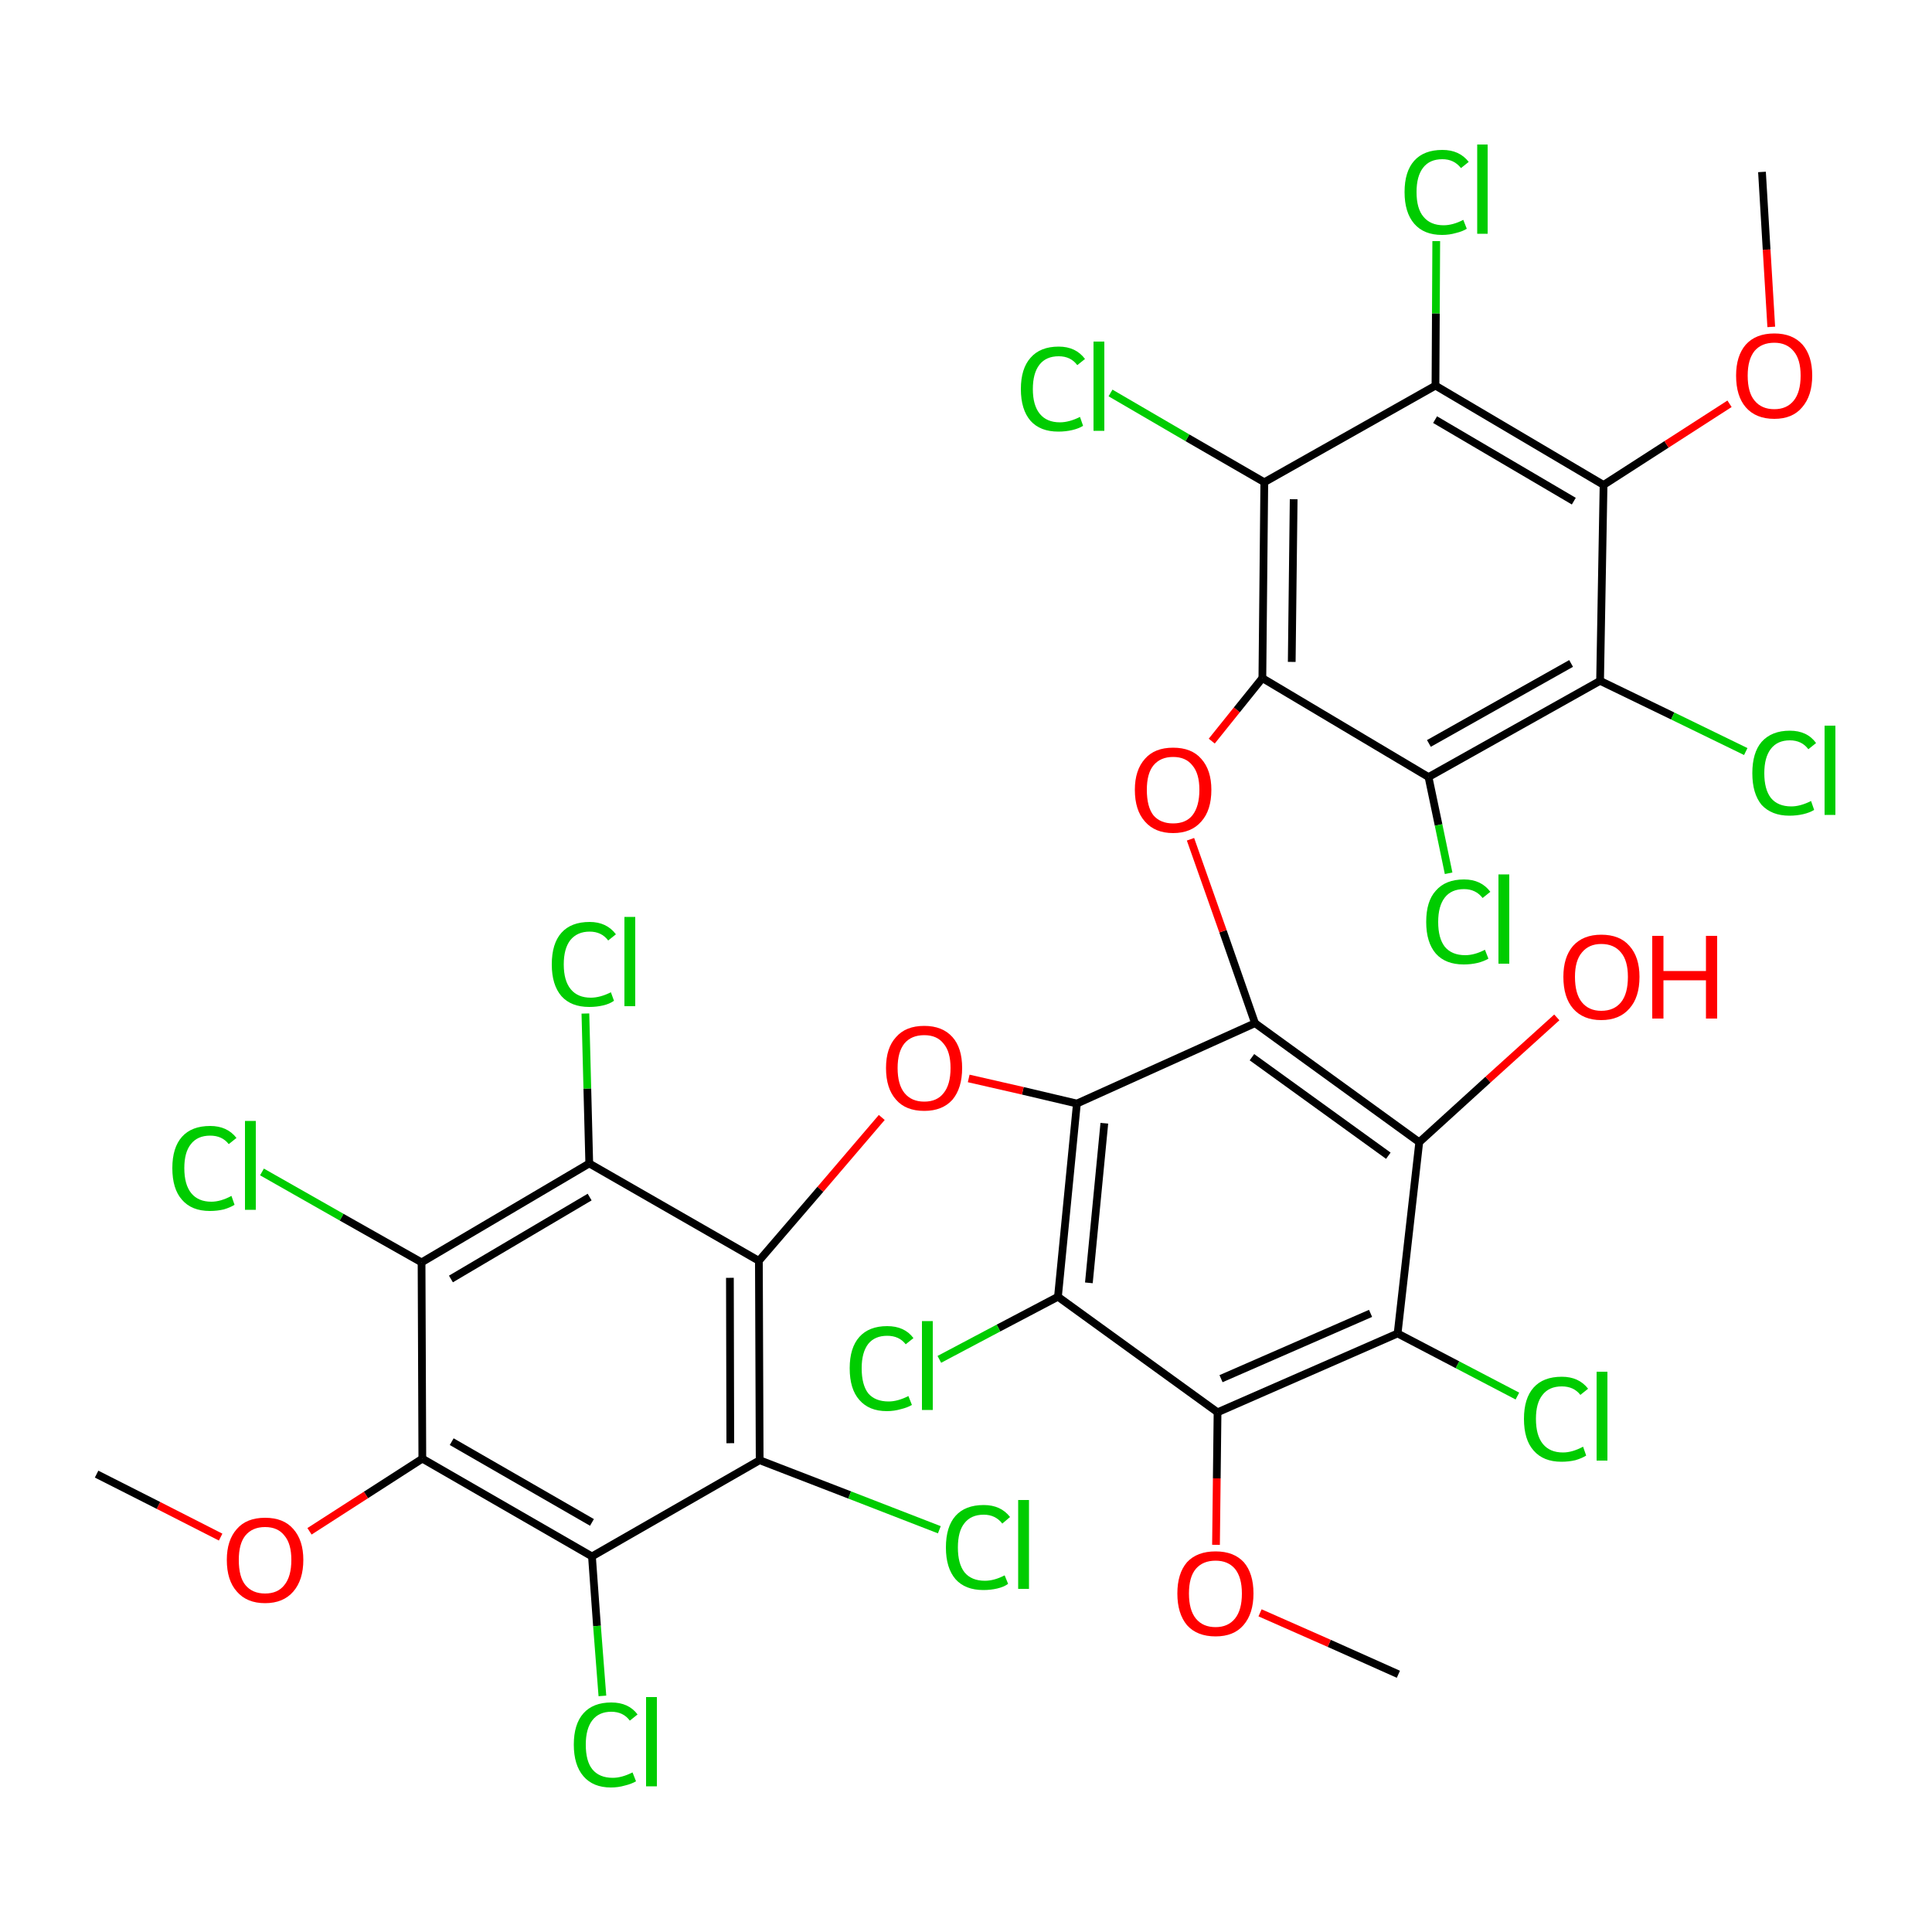 
<svg version='1.1' baseProfile='full'
              xmlns='http://www.w3.org/2000/svg'
                      xmlns:rdkit='http://www.rdkit.org/xml'
                      xmlns:xlink='http://www.w3.org/1999/xlink'
                  xml:space='preserve'
width='500px' height='500px' viewBox='0 0 500 500'>
<!-- END OF HEADER -->
<rect style='opacity:1.0;fill:#FFFFFF;stroke:none' width='500.0' height='500.0' x='0.0' y='0.0'> </rect>
<path class='bond-0 atom-0 atom-1' d='M 361.9,433.3 L 344.0,425.3' style='fill:none;fill-rule:evenodd;stroke:#000000;stroke-width:2.0px;stroke-linecap:butt;stroke-linejoin:miter;stroke-opacity:1' />
<path class='bond-0 atom-0 atom-1' d='M 344.0,425.3 L 326.1,417.4' style='fill:none;fill-rule:evenodd;stroke:#FF0000;stroke-width:2.0px;stroke-linecap:butt;stroke-linejoin:miter;stroke-opacity:1' />
<path class='bond-1 atom-1 atom-2' d='M 314.7,399.8 L 314.9,382.6' style='fill:none;fill-rule:evenodd;stroke:#FF0000;stroke-width:2.0px;stroke-linecap:butt;stroke-linejoin:miter;stroke-opacity:1' />
<path class='bond-1 atom-1 atom-2' d='M 314.9,382.6 L 315.1,365.5' style='fill:none;fill-rule:evenodd;stroke:#000000;stroke-width:2.0px;stroke-linecap:butt;stroke-linejoin:miter;stroke-opacity:1' />
<path class='bond-2 atom-2 atom-3' d='M 315.1,365.5 L 361.7,345.1' style='fill:none;fill-rule:evenodd;stroke:#000000;stroke-width:2.0px;stroke-linecap:butt;stroke-linejoin:miter;stroke-opacity:1' />
<path class='bond-2 atom-2 atom-3' d='M 316.0,356.8 L 354.7,339.9' style='fill:none;fill-rule:evenodd;stroke:#000000;stroke-width:2.0px;stroke-linecap:butt;stroke-linejoin:miter;stroke-opacity:1' />
<path class='bond-3 atom-3 atom-4' d='M 361.7,345.1 L 367.3,295.6' style='fill:none;fill-rule:evenodd;stroke:#000000;stroke-width:2.0px;stroke-linecap:butt;stroke-linejoin:miter;stroke-opacity:1' />
<path class='bond-4 atom-4 atom-5' d='M 367.3,295.6 L 324.8,264.8' style='fill:none;fill-rule:evenodd;stroke:#000000;stroke-width:2.0px;stroke-linecap:butt;stroke-linejoin:miter;stroke-opacity:1' />
<path class='bond-4 atom-4 atom-5' d='M 359.3,299.1 L 324.0,273.6' style='fill:none;fill-rule:evenodd;stroke:#000000;stroke-width:2.0px;stroke-linecap:butt;stroke-linejoin:miter;stroke-opacity:1' />
<path class='bond-5 atom-5 atom-6' d='M 324.8,264.8 L 278.7,285.6' style='fill:none;fill-rule:evenodd;stroke:#000000;stroke-width:2.0px;stroke-linecap:butt;stroke-linejoin:miter;stroke-opacity:1' />
<path class='bond-6 atom-6 atom-7' d='M 278.7,285.6 L 273.8,335.6' style='fill:none;fill-rule:evenodd;stroke:#000000;stroke-width:2.0px;stroke-linecap:butt;stroke-linejoin:miter;stroke-opacity:1' />
<path class='bond-6 atom-6 atom-7' d='M 285.8,290.7 L 281.8,332.0' style='fill:none;fill-rule:evenodd;stroke:#000000;stroke-width:2.0px;stroke-linecap:butt;stroke-linejoin:miter;stroke-opacity:1' />
<path class='bond-7 atom-7 atom-8' d='M 273.8,335.6 L 258.4,343.7' style='fill:none;fill-rule:evenodd;stroke:#000000;stroke-width:2.0px;stroke-linecap:butt;stroke-linejoin:miter;stroke-opacity:1' />
<path class='bond-7 atom-7 atom-8' d='M 258.4,343.7 L 243.1,351.8' style='fill:none;fill-rule:evenodd;stroke:#00CC00;stroke-width:2.0px;stroke-linecap:butt;stroke-linejoin:miter;stroke-opacity:1' />
<path class='bond-8 atom-6 atom-9' d='M 278.7,285.6 L 264.7,282.3' style='fill:none;fill-rule:evenodd;stroke:#000000;stroke-width:2.0px;stroke-linecap:butt;stroke-linejoin:miter;stroke-opacity:1' />
<path class='bond-8 atom-6 atom-9' d='M 264.7,282.3 L 250.7,279.1' style='fill:none;fill-rule:evenodd;stroke:#FF0000;stroke-width:2.0px;stroke-linecap:butt;stroke-linejoin:miter;stroke-opacity:1' />
<path class='bond-9 atom-9 atom-10' d='M 228.2,289.2 L 212.3,307.8' style='fill:none;fill-rule:evenodd;stroke:#FF0000;stroke-width:2.0px;stroke-linecap:butt;stroke-linejoin:miter;stroke-opacity:1' />
<path class='bond-9 atom-9 atom-10' d='M 212.3,307.8 L 196.4,326.3' style='fill:none;fill-rule:evenodd;stroke:#000000;stroke-width:2.0px;stroke-linecap:butt;stroke-linejoin:miter;stroke-opacity:1' />
<path class='bond-10 atom-10 atom-11' d='M 196.4,326.3 L 196.6,377.9' style='fill:none;fill-rule:evenodd;stroke:#000000;stroke-width:2.0px;stroke-linecap:butt;stroke-linejoin:miter;stroke-opacity:1' />
<path class='bond-10 atom-10 atom-11' d='M 188.9,330.7 L 189.0,373.5' style='fill:none;fill-rule:evenodd;stroke:#000000;stroke-width:2.0px;stroke-linecap:butt;stroke-linejoin:miter;stroke-opacity:1' />
<path class='bond-11 atom-11 atom-12' d='M 196.6,377.9 L 153.2,402.8' style='fill:none;fill-rule:evenodd;stroke:#000000;stroke-width:2.0px;stroke-linecap:butt;stroke-linejoin:miter;stroke-opacity:1' />
<path class='bond-12 atom-12 atom-13' d='M 153.2,402.8 L 109.3,377.5' style='fill:none;fill-rule:evenodd;stroke:#000000;stroke-width:2.0px;stroke-linecap:butt;stroke-linejoin:miter;stroke-opacity:1' />
<path class='bond-12 atom-12 atom-13' d='M 153.2,394.0 L 116.9,373.1' style='fill:none;fill-rule:evenodd;stroke:#000000;stroke-width:2.0px;stroke-linecap:butt;stroke-linejoin:miter;stroke-opacity:1' />
<path class='bond-13 atom-13 atom-14' d='M 109.3,377.5 L 109.1,326.7' style='fill:none;fill-rule:evenodd;stroke:#000000;stroke-width:2.0px;stroke-linecap:butt;stroke-linejoin:miter;stroke-opacity:1' />
<path class='bond-14 atom-14 atom-15' d='M 109.1,326.7 L 152.5,301.1' style='fill:none;fill-rule:evenodd;stroke:#000000;stroke-width:2.0px;stroke-linecap:butt;stroke-linejoin:miter;stroke-opacity:1' />
<path class='bond-14 atom-14 atom-15' d='M 116.7,331.0 L 152.6,309.8' style='fill:none;fill-rule:evenodd;stroke:#000000;stroke-width:2.0px;stroke-linecap:butt;stroke-linejoin:miter;stroke-opacity:1' />
<path class='bond-15 atom-15 atom-16' d='M 152.5,301.1 L 152.0,281.7' style='fill:none;fill-rule:evenodd;stroke:#000000;stroke-width:2.0px;stroke-linecap:butt;stroke-linejoin:miter;stroke-opacity:1' />
<path class='bond-15 atom-15 atom-16' d='M 152.0,281.7 L 151.5,262.3' style='fill:none;fill-rule:evenodd;stroke:#00CC00;stroke-width:2.0px;stroke-linecap:butt;stroke-linejoin:miter;stroke-opacity:1' />
<path class='bond-16 atom-14 atom-17' d='M 109.1,326.7 L 88.4,315.0' style='fill:none;fill-rule:evenodd;stroke:#000000;stroke-width:2.0px;stroke-linecap:butt;stroke-linejoin:miter;stroke-opacity:1' />
<path class='bond-16 atom-14 atom-17' d='M 88.4,315.0 L 67.8,303.3' style='fill:none;fill-rule:evenodd;stroke:#00CC00;stroke-width:2.0px;stroke-linecap:butt;stroke-linejoin:miter;stroke-opacity:1' />
<path class='bond-17 atom-13 atom-18' d='M 109.3,377.5 L 94.7,386.9' style='fill:none;fill-rule:evenodd;stroke:#000000;stroke-width:2.0px;stroke-linecap:butt;stroke-linejoin:miter;stroke-opacity:1' />
<path class='bond-17 atom-13 atom-18' d='M 94.7,386.9 L 80.1,396.3' style='fill:none;fill-rule:evenodd;stroke:#FF0000;stroke-width:2.0px;stroke-linecap:butt;stroke-linejoin:miter;stroke-opacity:1' />
<path class='bond-18 atom-18 atom-19' d='M 57.1,397.8 L 41.0,389.6' style='fill:none;fill-rule:evenodd;stroke:#FF0000;stroke-width:2.0px;stroke-linecap:butt;stroke-linejoin:miter;stroke-opacity:1' />
<path class='bond-18 atom-18 atom-19' d='M 41.0,389.6 L 25.0,381.5' style='fill:none;fill-rule:evenodd;stroke:#000000;stroke-width:2.0px;stroke-linecap:butt;stroke-linejoin:miter;stroke-opacity:1' />
<path class='bond-19 atom-12 atom-20' d='M 153.2,402.8 L 154.5,420.8' style='fill:none;fill-rule:evenodd;stroke:#000000;stroke-width:2.0px;stroke-linecap:butt;stroke-linejoin:miter;stroke-opacity:1' />
<path class='bond-19 atom-12 atom-20' d='M 154.5,420.8 L 155.9,438.9' style='fill:none;fill-rule:evenodd;stroke:#00CC00;stroke-width:2.0px;stroke-linecap:butt;stroke-linejoin:miter;stroke-opacity:1' />
<path class='bond-20 atom-11 atom-21' d='M 196.6,377.9 L 219.9,386.9' style='fill:none;fill-rule:evenodd;stroke:#000000;stroke-width:2.0px;stroke-linecap:butt;stroke-linejoin:miter;stroke-opacity:1' />
<path class='bond-20 atom-11 atom-21' d='M 219.9,386.9 L 243.1,395.9' style='fill:none;fill-rule:evenodd;stroke:#00CC00;stroke-width:2.0px;stroke-linecap:butt;stroke-linejoin:miter;stroke-opacity:1' />
<path class='bond-21 atom-5 atom-22' d='M 324.8,264.8 L 316.5,241.0' style='fill:none;fill-rule:evenodd;stroke:#000000;stroke-width:2.0px;stroke-linecap:butt;stroke-linejoin:miter;stroke-opacity:1' />
<path class='bond-21 atom-5 atom-22' d='M 316.5,241.0 L 308.1,217.2' style='fill:none;fill-rule:evenodd;stroke:#FF0000;stroke-width:2.0px;stroke-linecap:butt;stroke-linejoin:miter;stroke-opacity:1' />
<path class='bond-22 atom-22 atom-23' d='M 313.6,191.8 L 320.1,183.7' style='fill:none;fill-rule:evenodd;stroke:#FF0000;stroke-width:2.0px;stroke-linecap:butt;stroke-linejoin:miter;stroke-opacity:1' />
<path class='bond-22 atom-22 atom-23' d='M 320.1,183.7 L 326.7,175.5' style='fill:none;fill-rule:evenodd;stroke:#000000;stroke-width:2.0px;stroke-linecap:butt;stroke-linejoin:miter;stroke-opacity:1' />
<path class='bond-23 atom-23 atom-24' d='M 326.7,175.5 L 327.2,124.8' style='fill:none;fill-rule:evenodd;stroke:#000000;stroke-width:2.0px;stroke-linecap:butt;stroke-linejoin:miter;stroke-opacity:1' />
<path class='bond-23 atom-23 atom-24' d='M 334.3,171.3 L 334.8,129.2' style='fill:none;fill-rule:evenodd;stroke:#000000;stroke-width:2.0px;stroke-linecap:butt;stroke-linejoin:miter;stroke-opacity:1' />
<path class='bond-24 atom-24 atom-25' d='M 327.2,124.8 L 371.5,99.8' style='fill:none;fill-rule:evenodd;stroke:#000000;stroke-width:2.0px;stroke-linecap:butt;stroke-linejoin:miter;stroke-opacity:1' />
<path class='bond-25 atom-25 atom-26' d='M 371.5,99.8 L 415.0,125.5' style='fill:none;fill-rule:evenodd;stroke:#000000;stroke-width:2.0px;stroke-linecap:butt;stroke-linejoin:miter;stroke-opacity:1' />
<path class='bond-25 atom-25 atom-26' d='M 371.4,108.6 L 407.3,129.7' style='fill:none;fill-rule:evenodd;stroke:#000000;stroke-width:2.0px;stroke-linecap:butt;stroke-linejoin:miter;stroke-opacity:1' />
<path class='bond-26 atom-26 atom-27' d='M 415.0,125.5 L 414.1,176.2' style='fill:none;fill-rule:evenodd;stroke:#000000;stroke-width:2.0px;stroke-linecap:butt;stroke-linejoin:miter;stroke-opacity:1' />
<path class='bond-27 atom-27 atom-28' d='M 414.1,176.2 L 369.7,201.1' style='fill:none;fill-rule:evenodd;stroke:#000000;stroke-width:2.0px;stroke-linecap:butt;stroke-linejoin:miter;stroke-opacity:1' />
<path class='bond-27 atom-27 atom-28' d='M 406.6,171.7 L 369.8,192.4' style='fill:none;fill-rule:evenodd;stroke:#000000;stroke-width:2.0px;stroke-linecap:butt;stroke-linejoin:miter;stroke-opacity:1' />
<path class='bond-28 atom-28 atom-29' d='M 369.7,201.1 L 372.3,213.5' style='fill:none;fill-rule:evenodd;stroke:#000000;stroke-width:2.0px;stroke-linecap:butt;stroke-linejoin:miter;stroke-opacity:1' />
<path class='bond-28 atom-28 atom-29' d='M 372.3,213.5 L 374.9,226.0' style='fill:none;fill-rule:evenodd;stroke:#00CC00;stroke-width:2.0px;stroke-linecap:butt;stroke-linejoin:miter;stroke-opacity:1' />
<path class='bond-29 atom-27 atom-30' d='M 414.1,176.2 L 432.9,185.3' style='fill:none;fill-rule:evenodd;stroke:#000000;stroke-width:2.0px;stroke-linecap:butt;stroke-linejoin:miter;stroke-opacity:1' />
<path class='bond-29 atom-27 atom-30' d='M 432.9,185.3 L 451.8,194.5' style='fill:none;fill-rule:evenodd;stroke:#00CC00;stroke-width:2.0px;stroke-linecap:butt;stroke-linejoin:miter;stroke-opacity:1' />
<path class='bond-30 atom-26 atom-31' d='M 415.0,125.5 L 431.3,115.0' style='fill:none;fill-rule:evenodd;stroke:#000000;stroke-width:2.0px;stroke-linecap:butt;stroke-linejoin:miter;stroke-opacity:1' />
<path class='bond-30 atom-26 atom-31' d='M 431.3,115.0 L 447.6,104.5' style='fill:none;fill-rule:evenodd;stroke:#FF0000;stroke-width:2.0px;stroke-linecap:butt;stroke-linejoin:miter;stroke-opacity:1' />
<path class='bond-31 atom-31 atom-32' d='M 458.4,84.6 L 457.2,64.6' style='fill:none;fill-rule:evenodd;stroke:#FF0000;stroke-width:2.0px;stroke-linecap:butt;stroke-linejoin:miter;stroke-opacity:1' />
<path class='bond-31 atom-31 atom-32' d='M 457.2,64.6 L 456.0,44.5' style='fill:none;fill-rule:evenodd;stroke:#000000;stroke-width:2.0px;stroke-linecap:butt;stroke-linejoin:miter;stroke-opacity:1' />
<path class='bond-32 atom-25 atom-33' d='M 371.5,99.8 L 371.6,81.1' style='fill:none;fill-rule:evenodd;stroke:#000000;stroke-width:2.0px;stroke-linecap:butt;stroke-linejoin:miter;stroke-opacity:1' />
<path class='bond-32 atom-25 atom-33' d='M 371.6,81.1 L 371.7,62.4' style='fill:none;fill-rule:evenodd;stroke:#00CC00;stroke-width:2.0px;stroke-linecap:butt;stroke-linejoin:miter;stroke-opacity:1' />
<path class='bond-33 atom-24 atom-34' d='M 327.2,124.8 L 307.3,113.3' style='fill:none;fill-rule:evenodd;stroke:#000000;stroke-width:2.0px;stroke-linecap:butt;stroke-linejoin:miter;stroke-opacity:1' />
<path class='bond-33 atom-24 atom-34' d='M 307.3,113.3 L 287.4,101.7' style='fill:none;fill-rule:evenodd;stroke:#00CC00;stroke-width:2.0px;stroke-linecap:butt;stroke-linejoin:miter;stroke-opacity:1' />
<path class='bond-34 atom-4 atom-35' d='M 367.3,295.6 L 385.1,279.4' style='fill:none;fill-rule:evenodd;stroke:#000000;stroke-width:2.0px;stroke-linecap:butt;stroke-linejoin:miter;stroke-opacity:1' />
<path class='bond-34 atom-4 atom-35' d='M 385.1,279.4 L 402.9,263.3' style='fill:none;fill-rule:evenodd;stroke:#FF0000;stroke-width:2.0px;stroke-linecap:butt;stroke-linejoin:miter;stroke-opacity:1' />
<path class='bond-35 atom-3 atom-36' d='M 361.7,345.1 L 377.2,353.2' style='fill:none;fill-rule:evenodd;stroke:#000000;stroke-width:2.0px;stroke-linecap:butt;stroke-linejoin:miter;stroke-opacity:1' />
<path class='bond-35 atom-3 atom-36' d='M 377.2,353.2 L 392.7,361.3' style='fill:none;fill-rule:evenodd;stroke:#00CC00;stroke-width:2.0px;stroke-linecap:butt;stroke-linejoin:miter;stroke-opacity:1' />
<path class='bond-36 atom-7 atom-2' d='M 273.8,335.6 L 315.1,365.5' style='fill:none;fill-rule:evenodd;stroke:#000000;stroke-width:2.0px;stroke-linecap:butt;stroke-linejoin:miter;stroke-opacity:1' />
<path class='bond-37 atom-15 atom-10' d='M 152.5,301.1 L 196.4,326.3' style='fill:none;fill-rule:evenodd;stroke:#000000;stroke-width:2.0px;stroke-linecap:butt;stroke-linejoin:miter;stroke-opacity:1' />
<path class='bond-38 atom-28 atom-23' d='M 369.7,201.1 L 326.7,175.5' style='fill:none;fill-rule:evenodd;stroke:#000000;stroke-width:2.0px;stroke-linecap:butt;stroke-linejoin:miter;stroke-opacity:1' />
<path class='atom-1' d='M 304.7 412.4
Q 304.7 407.2, 307.2 404.3
Q 309.8 401.5, 314.6 401.5
Q 319.3 401.5, 321.9 404.3
Q 324.4 407.2, 324.4 412.4
Q 324.4 417.6, 321.8 420.6
Q 319.3 423.5, 314.6 423.5
Q 309.8 423.5, 307.2 420.6
Q 304.7 417.6, 304.7 412.4
M 314.6 421.1
Q 317.8 421.1, 319.6 418.9
Q 321.4 416.7, 321.4 412.4
Q 321.4 408.2, 319.6 406.0
Q 317.8 403.9, 314.6 403.9
Q 311.3 403.9, 309.5 406.0
Q 307.7 408.1, 307.7 412.4
Q 307.7 416.7, 309.5 418.9
Q 311.3 421.1, 314.6 421.1
' fill='#FF0000'/>
<path class='atom-8' d='M 219.9 354.1
Q 219.9 348.8, 222.4 346.0
Q 224.9 343.2, 229.6 343.2
Q 234.1 343.2, 236.4 346.3
L 234.4 347.9
Q 232.7 345.7, 229.6 345.7
Q 226.4 345.7, 224.7 347.8
Q 223.0 350.0, 223.0 354.1
Q 223.0 358.4, 224.7 360.6
Q 226.5 362.7, 230.0 362.7
Q 232.3 362.7, 235.1 361.3
L 236.0 363.6
Q 234.8 364.3, 233.1 364.7
Q 231.4 365.2, 229.5 365.2
Q 224.9 365.2, 222.4 362.3
Q 219.9 359.5, 219.9 354.1
' fill='#00CC00'/>
<path class='atom-8' d='M 238.6 341.9
L 241.4 341.9
L 241.4 364.9
L 238.6 364.9
L 238.6 341.9
' fill='#00CC00'/>
<path class='atom-9' d='M 229.3 276.4
Q 229.3 271.2, 231.9 268.4
Q 234.4 265.5, 239.2 265.5
Q 243.9 265.5, 246.5 268.4
Q 249.0 271.2, 249.0 276.4
Q 249.0 281.6, 246.5 284.6
Q 243.9 287.5, 239.2 287.5
Q 234.4 287.5, 231.9 284.6
Q 229.3 281.7, 229.3 276.4
M 239.2 285.1
Q 242.5 285.1, 244.2 282.9
Q 246.0 280.7, 246.0 276.4
Q 246.0 272.2, 244.2 270.1
Q 242.5 267.9, 239.2 267.9
Q 235.9 267.9, 234.1 270.0
Q 232.3 272.2, 232.3 276.4
Q 232.3 280.7, 234.1 282.9
Q 235.9 285.1, 239.2 285.1
' fill='#FF0000'/>
<path class='atom-16' d='M 142.8 249.6
Q 142.8 244.2, 145.3 241.4
Q 147.8 238.6, 152.6 238.6
Q 157.0 238.6, 159.4 241.8
L 157.4 243.4
Q 155.7 241.1, 152.6 241.1
Q 149.4 241.1, 147.6 243.3
Q 145.9 245.5, 145.9 249.6
Q 145.9 253.8, 147.7 256.0
Q 149.5 258.2, 152.9 258.2
Q 155.3 258.2, 158.1 256.8
L 158.9 259.0
Q 157.8 259.8, 156.1 260.2
Q 154.4 260.6, 152.5 260.6
Q 147.8 260.6, 145.3 257.8
Q 142.8 254.9, 142.8 249.6
' fill='#00CC00'/>
<path class='atom-16' d='M 161.6 237.3
L 164.4 237.3
L 164.4 260.4
L 161.6 260.4
L 161.6 237.3
' fill='#00CC00'/>
<path class='atom-17' d='M 44.6 302.3
Q 44.6 297.0, 47.1 294.2
Q 49.6 291.4, 54.4 291.4
Q 58.8 291.4, 61.2 294.5
L 59.2 296.1
Q 57.5 293.9, 54.4 293.9
Q 51.1 293.9, 49.4 296.1
Q 47.7 298.2, 47.7 302.3
Q 47.7 306.6, 49.5 308.8
Q 51.3 311.0, 54.7 311.0
Q 57.1 311.0, 59.9 309.5
L 60.7 311.8
Q 59.6 312.5, 57.9 313.0
Q 56.2 313.4, 54.3 313.4
Q 49.6 313.4, 47.1 310.5
Q 44.6 307.7, 44.6 302.3
' fill='#00CC00'/>
<path class='atom-17' d='M 63.4 290.1
L 66.2 290.1
L 66.2 313.1
L 63.4 313.1
L 63.4 290.1
' fill='#00CC00'/>
<path class='atom-18' d='M 58.7 403.7
Q 58.7 398.6, 61.3 395.7
Q 63.8 392.8, 68.6 392.8
Q 73.4 392.8, 75.9 395.7
Q 78.5 398.6, 78.5 403.7
Q 78.5 408.9, 75.9 411.9
Q 73.3 414.9, 68.6 414.9
Q 63.9 414.9, 61.3 411.9
Q 58.7 409.0, 58.7 403.7
M 68.6 412.4
Q 71.9 412.4, 73.6 410.2
Q 75.4 408.0, 75.4 403.7
Q 75.4 399.5, 73.6 397.4
Q 71.9 395.2, 68.6 395.2
Q 65.3 395.2, 63.5 397.4
Q 61.8 399.5, 61.8 403.7
Q 61.8 408.1, 63.5 410.2
Q 65.3 412.4, 68.6 412.4
' fill='#FF0000'/>
<path class='atom-20' d='M 148.5 451.5
Q 148.5 446.2, 151.0 443.4
Q 153.5 440.6, 158.2 440.6
Q 162.7 440.6, 165.0 443.7
L 163.0 445.3
Q 161.3 443.0, 158.2 443.0
Q 155.0 443.0, 153.3 445.2
Q 151.6 447.4, 151.6 451.5
Q 151.6 455.8, 153.3 457.9
Q 155.1 460.1, 158.6 460.1
Q 160.9 460.1, 163.7 458.7
L 164.6 461.0
Q 163.4 461.7, 161.7 462.1
Q 160.0 462.6, 158.1 462.6
Q 153.5 462.6, 151.0 459.7
Q 148.5 456.8, 148.5 451.5
' fill='#00CC00'/>
<path class='atom-20' d='M 167.2 439.2
L 170.0 439.2
L 170.0 462.3
L 167.2 462.3
L 167.2 439.2
' fill='#00CC00'/>
<path class='atom-21' d='M 244.8 400.5
Q 244.8 395.1, 247.3 392.3
Q 249.8 389.5, 254.6 389.5
Q 259.0 389.5, 261.4 392.6
L 259.4 394.3
Q 257.6 392.0, 254.6 392.0
Q 251.3 392.0, 249.6 394.2
Q 247.9 396.3, 247.9 400.5
Q 247.9 404.7, 249.6 406.9
Q 251.4 409.1, 254.9 409.1
Q 257.3 409.1, 260.0 407.7
L 260.9 409.9
Q 259.8 410.7, 258.1 411.1
Q 256.4 411.5, 254.5 411.5
Q 249.8 411.5, 247.3 408.7
Q 244.8 405.8, 244.8 400.5
' fill='#00CC00'/>
<path class='atom-21' d='M 263.5 388.2
L 266.3 388.2
L 266.3 411.2
L 263.5 411.2
L 263.5 388.2
' fill='#00CC00'/>
<path class='atom-22' d='M 293.7 204.4
Q 293.7 199.3, 296.3 196.4
Q 298.8 193.5, 303.6 193.5
Q 308.4 193.5, 310.9 196.4
Q 313.5 199.3, 313.5 204.4
Q 313.5 209.7, 310.9 212.6
Q 308.3 215.6, 303.6 215.6
Q 298.9 215.6, 296.3 212.6
Q 293.7 209.7, 293.7 204.4
M 303.6 213.1
Q 306.9 213.1, 308.6 211.0
Q 310.4 208.7, 310.4 204.4
Q 310.4 200.2, 308.6 198.1
Q 306.9 195.9, 303.6 195.9
Q 300.3 195.9, 298.5 198.1
Q 296.8 200.2, 296.8 204.4
Q 296.8 208.8, 298.5 211.0
Q 300.3 213.1, 303.6 213.1
' fill='#FF0000'/>
<path class='atom-29' d='M 369.1 238.6
Q 369.1 233.2, 371.6 230.5
Q 374.1 227.6, 378.9 227.6
Q 383.3 227.6, 385.7 230.8
L 383.7 232.4
Q 381.9 230.1, 378.9 230.1
Q 375.6 230.1, 373.9 232.3
Q 372.2 234.5, 372.2 238.6
Q 372.2 242.8, 373.9 245.0
Q 375.7 247.2, 379.2 247.2
Q 381.6 247.2, 384.3 245.8
L 385.2 248.1
Q 384.0 248.8, 382.4 249.2
Q 380.7 249.6, 378.8 249.6
Q 374.1 249.6, 371.6 246.8
Q 369.1 243.9, 369.1 238.6
' fill='#00CC00'/>
<path class='atom-29' d='M 387.8 226.3
L 390.6 226.3
L 390.6 249.4
L 387.8 249.4
L 387.8 226.3
' fill='#00CC00'/>
<path class='atom-30' d='M 453.5 200.1
Q 453.5 194.8, 455.9 192.0
Q 458.5 189.1, 463.2 189.1
Q 467.7 189.1, 470.0 192.3
L 468.0 193.9
Q 466.3 191.6, 463.2 191.6
Q 460.0 191.6, 458.3 193.8
Q 456.6 196.0, 456.6 200.1
Q 456.6 204.3, 458.3 206.5
Q 460.1 208.7, 463.6 208.7
Q 465.9 208.7, 468.7 207.3
L 469.5 209.6
Q 468.4 210.3, 466.7 210.7
Q 465.0 211.1, 463.1 211.1
Q 458.5 211.1, 455.9 208.3
Q 453.5 205.4, 453.5 200.1
' fill='#00CC00'/>
<path class='atom-30' d='M 472.2 187.8
L 475.0 187.8
L 475.0 210.9
L 472.2 210.9
L 472.2 187.8
' fill='#00CC00'/>
<path class='atom-31' d='M 449.3 97.2
Q 449.3 92.1, 451.8 89.2
Q 454.4 86.3, 459.2 86.3
Q 463.9 86.3, 466.5 89.2
Q 469.0 92.1, 469.0 97.2
Q 469.0 102.4, 466.4 105.4
Q 463.9 108.4, 459.2 108.4
Q 454.4 108.4, 451.8 105.4
Q 449.3 102.5, 449.3 97.2
M 459.2 105.9
Q 462.4 105.9, 464.2 103.7
Q 466.0 101.5, 466.0 97.2
Q 466.0 93.0, 464.2 90.9
Q 462.4 88.7, 459.2 88.7
Q 455.9 88.7, 454.1 90.8
Q 452.3 93.0, 452.3 97.2
Q 452.3 101.6, 454.1 103.7
Q 455.9 105.9, 459.2 105.9
' fill='#FF0000'/>
<path class='atom-33' d='M 363.5 49.7
Q 363.5 44.4, 366.0 41.6
Q 368.5 38.8, 373.3 38.8
Q 377.7 38.8, 380.1 41.9
L 378.1 43.5
Q 376.3 41.2, 373.3 41.2
Q 370.0 41.2, 368.3 43.4
Q 366.6 45.6, 366.6 49.7
Q 366.6 54.0, 368.4 56.1
Q 370.2 58.3, 373.6 58.3
Q 376.0 58.3, 378.7 56.9
L 379.6 59.2
Q 378.5 59.9, 376.8 60.3
Q 375.1 60.8, 373.2 60.8
Q 368.5 60.8, 366.0 57.9
Q 363.5 55.0, 363.5 49.7
' fill='#00CC00'/>
<path class='atom-33' d='M 382.3 37.4
L 385.0 37.4
L 385.0 60.5
L 382.3 60.5
L 382.3 37.4
' fill='#00CC00'/>
<path class='atom-34' d='M 264.2 100.7
Q 264.2 95.4, 266.7 92.6
Q 269.2 89.7, 274.0 89.7
Q 278.4 89.7, 280.8 92.9
L 278.8 94.5
Q 277.1 92.2, 274.0 92.2
Q 270.7 92.2, 269.0 94.4
Q 267.3 96.6, 267.3 100.7
Q 267.3 104.9, 269.1 107.1
Q 270.9 109.3, 274.3 109.3
Q 276.7 109.3, 279.5 107.9
L 280.3 110.2
Q 279.2 110.9, 277.5 111.3
Q 275.8 111.7, 273.9 111.7
Q 269.2 111.7, 266.7 108.9
Q 264.2 106.0, 264.2 100.7
' fill='#00CC00'/>
<path class='atom-34' d='M 283.0 88.4
L 285.8 88.4
L 285.8 111.5
L 283.0 111.5
L 283.0 88.4
' fill='#00CC00'/>
<path class='atom-35' d='M 404.6 252.8
Q 404.6 247.7, 407.1 244.8
Q 409.7 241.9, 414.4 241.9
Q 419.2 241.9, 421.7 244.8
Q 424.3 247.7, 424.3 252.8
Q 424.3 258.1, 421.7 261.0
Q 419.1 264.0, 414.4 264.0
Q 409.7 264.0, 407.1 261.0
Q 404.6 258.1, 404.6 252.8
M 414.4 261.6
Q 417.7 261.6, 419.5 259.4
Q 421.3 257.2, 421.3 252.8
Q 421.3 248.6, 419.5 246.5
Q 417.7 244.3, 414.4 244.3
Q 411.2 244.3, 409.4 246.5
Q 407.6 248.6, 407.6 252.8
Q 407.6 257.2, 409.4 259.4
Q 411.2 261.6, 414.4 261.6
' fill='#FF0000'/>
<path class='atom-35' d='M 427.6 242.2
L 430.5 242.2
L 430.5 251.3
L 441.5 251.3
L 441.5 242.2
L 444.4 242.2
L 444.4 263.6
L 441.5 263.6
L 441.5 253.7
L 430.5 253.7
L 430.5 263.6
L 427.6 263.6
L 427.6 242.2
' fill='#FF0000'/>
<path class='atom-36' d='M 394.4 367.2
Q 394.4 361.9, 396.9 359.1
Q 399.4 356.3, 404.2 356.3
Q 408.6 356.3, 411.0 359.4
L 409.0 361.0
Q 407.3 358.8, 404.2 358.8
Q 400.9 358.8, 399.2 361.0
Q 397.5 363.1, 397.5 367.2
Q 397.5 371.5, 399.3 373.7
Q 401.1 375.9, 404.5 375.9
Q 406.9 375.9, 409.7 374.4
L 410.5 376.7
Q 409.4 377.4, 407.7 377.9
Q 406.0 378.3, 404.1 378.3
Q 399.4 378.3, 396.9 375.4
Q 394.4 372.6, 394.4 367.2
' fill='#00CC00'/>
<path class='atom-36' d='M 413.2 355.0
L 416.0 355.0
L 416.0 378.0
L 413.2 378.0
L 413.2 355.0
' fill='#00CC00'/>
</svg>
